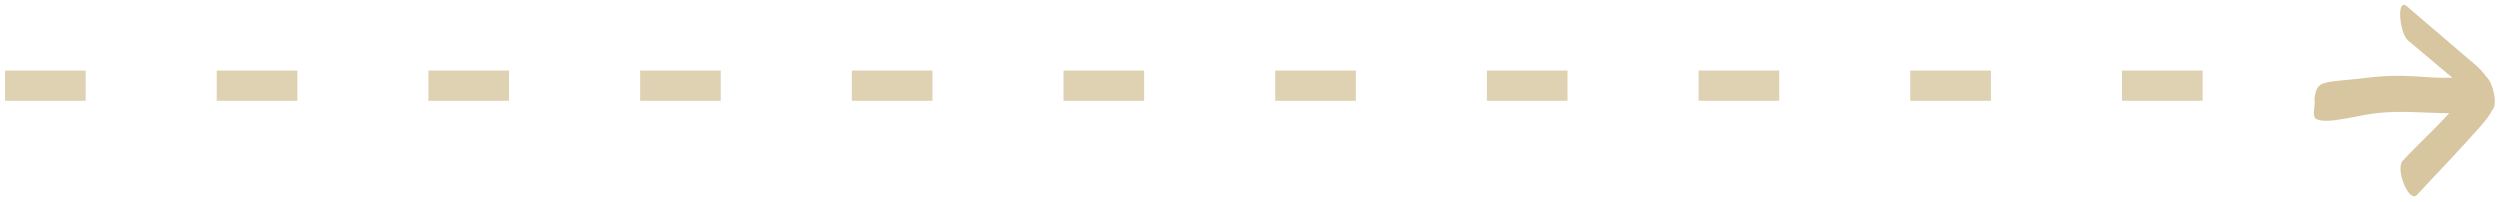 <svg xmlns="http://www.w3.org/2000/svg" width="248" height="20" viewBox="0 0 248 20"><g fill="none" fill-rule="evenodd" transform="translate(2)"><path stroke="#B08E43" stroke-dasharray="5 16" stroke-linecap="square" stroke-width="3" d="M0,8.5 L220,8.5" opacity=".4"></path><path fill="#B08E43" fill-rule="nonzero" d="M14.147,15.726 C13.329,16.593 12.701,17.522 11.758,18.142 C11.066,18.885 8.865,19.257 8.425,18.699 C7.922,18.451 7.482,18.08 6.916,17.584 C4.59,15.478 2.389,13.247 0.126,11.079 C-0.691,10.274 2.704,8.973 3.521,9.717 C5.03,11.141 6.539,12.876 8.174,14.425 C8.237,12.009 8.551,9.531 8.299,7.114 C8.09,5.092 7.291,2.385 7.807,1.272 C8.066,0.714 9.159,1.208 9.81,1.084 C11.807,1.342 11.38,1.973 11.82,6.185 C12.26,10.398 11.631,11.947 11.694,14.797 C12.952,13.372 14.209,11.885 15.467,10.46 C16.158,9.655 19.742,9.345 18.862,10.398 C17.291,12.194 15.719,13.929 14.147,15.726 Z" opacity=".5" transform="rotate(-91 123 -101.552)"></path></g></svg>